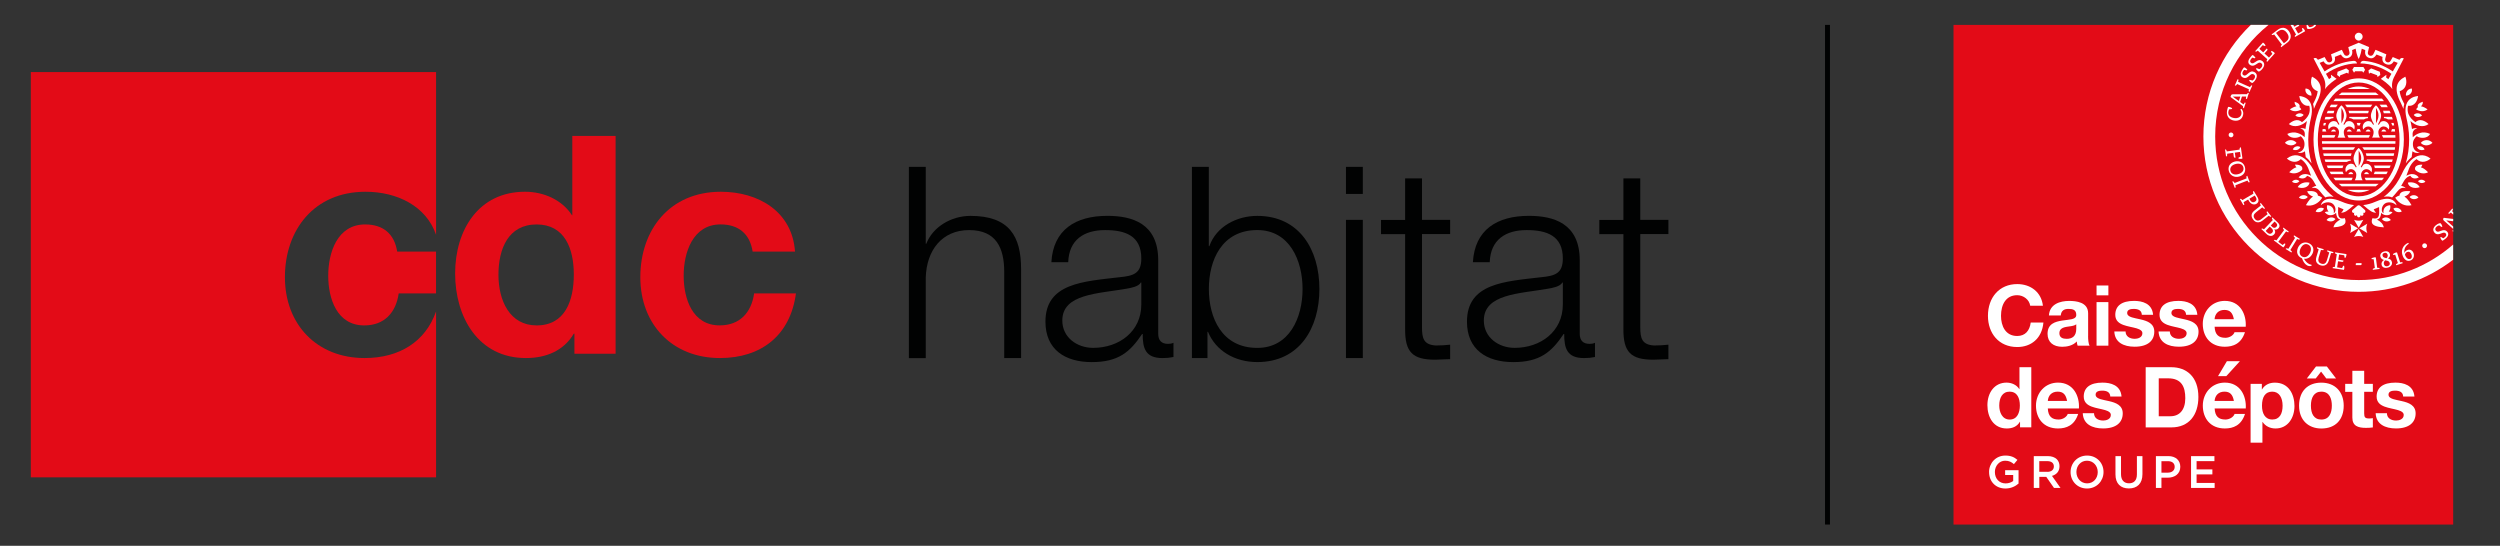 <?xml version="1.0" encoding="UTF-8"?>
<svg xmlns="http://www.w3.org/2000/svg" xmlns:xlink="http://www.w3.org/1999/xlink" version="1.1" id="Calque_1" x="0px" y="0px" viewBox="0 0 860.606 187.879" style="enable-background:new 0 0 860.606 187.879;" xml:space="preserve">
<rect x="0" y="0" width="860.606" height="187.879" fill="#333333" stroke="none"/>
<g>
	<path style="fill:#010202;" d="M312.879,57.437h5.808V83.9h0.186c2.217-5.721,8.482-9.585,15.207-9.585   c13.361,0,17.423,7.009,17.423,18.339v30.611h-5.808V93.583c0-8.111-2.675-14.377-12.074-14.377s-14.662,7.009-14.934,16.321   v27.751h-5.808V57.462l0,0V57.437L312.879,57.437z"></path>
	<path style="fill:#010202;" d="M361.928,90.252c0.644-11.157,8.297-15.949,19.268-15.949c8.383,0,17.51,2.489,17.51,15.306v25.262   c0,2.303,1.102,3.504,3.405,3.504c0.644,0,1.201-0.087,1.845-0.371v4.891c-1.387,0.272-2.217,0.371-3.777,0.371   c-5.907,0-6.823-3.405-6.823-8.297h-0.186c-4.148,6.179-8.111,9.684-17.336,9.684s-15.95-4.334-15.95-13.919   c0-13.275,13.002-13.832,25.534-15.306c4.792-0.458,7.467-1.288,7.467-6.452c0-7.839-5.535-9.77-12.445-9.77   c-7.281,0-12.445,3.319-12.717,11.058h-5.808l0,0L361.928,90.252z M392.899,97.261h-0.186c-0.743,1.387-3.319,1.845-4.891,2.118   c-9.869,1.746-22.129,1.746-22.129,10.971c0,5.808,5.065,9.399,10.6,9.399c8.941,0,16.593-5.622,16.593-14.934v-7.566h0.012V97.261   z"></path>
	<path style="fill:#010202;" d="M410.322,57.437h5.808v27.292h0.186c2.402-6.823,9.498-10.414,16.494-10.414   c14.476,0,21.386,11.615,21.386,25.163s-6.91,25.163-21.386,25.163c-7.739,0-14.29-3.876-16.965-10.414h-0.186v9.04h-5.35V57.449   h0.012V57.437z M432.822,79.194c-12.259,0-16.68,10.414-16.68,20.284s4.421,20.284,16.68,20.284   c11.058,0,15.578-10.414,15.578-20.284S443.88,79.194,432.822,79.194z"></path>
	<path style="fill:#010202;" d="M463.334,57.437h5.808v9.312h-5.808V57.437z M463.334,75.69h5.808v47.564h-5.808   C463.334,123.253,463.334,75.69,463.334,75.69z"></path>
	<path style="fill:#010202;" d="M489.512,75.69h9.684v4.891h-9.684v32.085c0,3.777,0.557,5.993,4.706,6.266   c1.659,0,3.319-0.087,4.978-0.272v4.978c-1.746,0-3.405,0.186-5.164,0.186c-7.739,0-10.414-2.576-10.328-10.687V80.593h-8.297   v-4.891h8.297v-14.29h5.808v14.29l0,0L489.512,75.69z"></path>
	<path style="fill:#010202;" d="M507.034,90.252c0.644-11.157,8.297-15.949,19.268-15.949c8.383,0,17.51,2.489,17.51,15.306v25.262   c0,2.303,1.102,3.504,3.405,3.504c0.644,0,1.201-0.087,1.845-0.371v4.891c-1.387,0.272-2.217,0.371-3.777,0.371   c-5.894,0-6.823-3.405-6.823-8.297h-0.186c-4.148,6.179-8.111,9.684-17.336,9.684c-9.225,0-15.949-4.334-15.949-13.919   c0-13.275,13.002-13.832,25.534-15.306c4.792-0.458,7.467-1.288,7.467-6.452c0-7.839-5.535-9.77-12.445-9.77   c-7.281,0-12.445,3.319-12.718,11.058h-5.808l0,0L507.034,90.252z M538.005,97.261h-0.186c-0.731,1.387-3.319,1.845-4.891,2.118   c-9.869,1.746-22.129,1.746-22.129,10.971c0,5.808,5.065,9.399,10.6,9.399c8.941,0,16.593-5.622,16.593-14.934v-7.566h0.012V97.261   z"></path>
	<path style="fill:#010202;" d="M564.653,75.69h9.684v4.891h-9.684v32.085c0,3.777,0.557,5.993,4.706,6.266   c1.659,0,3.319-0.087,4.978-0.272v4.978c-1.746,0-3.405,0.186-5.164,0.186c-7.74,0-10.414-2.576-10.328-10.687V80.593h-8.297   v-4.891h8.297v-14.29h5.808v14.29l0,0V75.69z"></path>
	<path style="fill:#E30B17;" d="M125.695,77.262c-9.572,0-12.705,9.659-12.705,17.646s3.046,17.114,12.396,17.114   c6.935,0,10.922-4.408,11.863-11.021h12.854V86.612h-13.374c-0.954-6.093-4.829-9.349-11.021-9.349H125.695L125.695,77.262z"></path>
	<path style="fill:#E30B17;" d="M125.485,123.253c-16.383,0-27.404-11.553-27.404-27.837s10.08-29.41,27.726-29.41   c10.872,0,20.903,4.904,24.308,14.823V24.807H10.606v139.509h139.509v-57.111c-3.641,10.377-12.569,16.049-24.618,16.049l0,0   L125.485,123.253z"></path>
	<path style="fill:#E30B17;" d="M197.74,114.858h-0.211c-3.455,5.882-9.56,8.396-16.482,8.396c-16.383,0-24.37-14.067-24.37-29.088   s8.086-28.159,24.048-28.159c6.402,0,12.717,2.737,16.185,8.099h0.099V46.787h14.909v74.992H197.74v-6.935l0,0V114.858z    M184.726,77.262c-9.77,0-13.139,8.408-13.139,17.324s3.888,17.435,13.139,17.435c9.869,0,12.804-8.606,12.804-17.535   S194.384,77.262,184.726,77.262z"></path>
	<path style="fill:#E30B17;" d="M259.086,86.599c-0.941-6.093-4.829-9.349-11.033-9.349c-9.547,0-12.705,9.659-12.705,17.646   s3.034,17.114,12.396,17.114c6.922,0,10.922-4.408,11.863-11.021h14.389c-1.895,14.389-11.875,22.265-26.153,22.265   c-16.383,0-27.416-11.553-27.416-27.837s10.08-29.41,27.726-29.41c12.817,0,24.568,6.724,25.522,20.593h-14.6L259.086,86.599   L259.086,86.599z"></path>
</g>
<path style="fill:#010202;" d="M629.949,8.573h-1.696v172.002h1.696V8.573z"></path>
<g>
	<rect x="672.486" y="8.573" style="fill:#E30B17;" width="172.002" height="172.002"></rect>
	<g>
		<g>
			<path style="fill:#FFFFFF;" d="M694.404,101.62c-3.851,0-5.572,3.17-5.572,7.108c0,3.455,1.511,6.935,5.572,6.935     c2.774,0,4.309-1.845,4.656-4.644h4.371c-0.495,5.548-4.297,8.445-9.015,8.445c-6.328,0-10.08-4.706-10.08-10.736     c0-6.353,3.938-10.934,10.08-10.934c4.706,0,8.334,2.861,8.842,7.455h-4.371C698.577,103.168,696.596,101.62,694.404,101.62     L694.404,101.62L694.404,101.62z"></path>
			<path style="fill:#FFFFFF;" d="M718.823,115.65v-7.801c0-3.888-4.21-4.26-6.514-4.26c-3.158,0-6.749,1.09-6.984,5.015h4.074     c0.161-1.721,1.189-2.266,2.699-2.266c1.424,0,2.638,0.297,2.638,2.031c0.049,0.991-0.706,1.511-3.046,1.746     c-0.594,0.062-1.201,0.136-1.808,0.235c-2.39,0.384-5.028,1.09-5.028,4.557c0,2.91,2.006,4.47,5.052,4.47     c1.573,0,3.665-0.371,5.003-1.833c0.012,0.347,0.149,1.09,0.285,1.449h4.136c-0.433-0.706-0.52-2.241-0.52-3.331h0.012     L718.823,115.65z M714.737,113.186c0,2.588-1.436,3.455-3.306,3.455c-1.275,0-2.501-0.371-2.501-1.919     c0-1.053,0.508-1.87,2.415-2.204c0.322-0.062,0.656-0.111,0.978-0.149c0.78-0.074,1.994-0.31,2.415-0.731v1.536l0,0V113.186z"></path>
			<path style="fill:#FFFFFF;" d="M721.721,101.67v-3.393h4.074v3.393H721.721z M725.795,103.998v14.996h-4.074v-14.996H725.795z"></path>
			<path style="fill:#FFFFFF;" d="M734.822,116.641c1.077,0,2.675-0.446,2.675-1.919c0-0.347-0.124-0.644-0.384-0.892     c-1.449-1.399-6.13-1.127-8.049-3.108c-0.545-0.557-0.892-1.3-0.892-2.328c0-3.108,2.204-4.817,6.464-4.817     c2.786,0,6.229,0.842,6.551,4.792h-3.876c-0.062-1.573-1.313-2.031-2.786-2.031c-1.028,0-2.266,0.211-2.266,1.387     c0,0.991,1.028,1.461,2.935,1.857c0.557,0.111,1.115,0.248,1.697,0.371c2.34,0.532,4.706,1.412,4.706,4.21     c0,3.071-2.179,5.189-6.774,5.189c-3.715,0-6.836-1.449-6.984-5.25h3.876c0,1.672,1.399,2.526,3.133,2.526h-0.025     L734.822,116.641z"></path>
			<path style="fill:#FFFFFF;" d="M723.962,144.775c1.077,0,2.675-0.446,2.675-1.919c0-0.347-0.124-0.644-0.384-0.892     c-1.449-1.399-6.13-1.127-8.049-3.108c-0.545-0.557-0.892-1.3-0.892-2.328c0-3.108,2.204-4.817,6.464-4.817     c2.786,0,6.229,0.842,6.551,4.792h-3.876c-0.062-1.573-1.313-2.031-2.786-2.031c-1.028,0-2.266,0.211-2.266,1.387     c0,0.991,1.028,1.461,2.935,1.857c0.557,0.111,1.115,0.248,1.696,0.371c2.34,0.532,4.706,1.412,4.706,4.21     c0,3.071-2.179,5.189-6.774,5.189c-3.715,0-6.836-1.449-6.984-5.25h3.876c0,1.672,1.399,2.526,3.133,2.526h-0.025     L723.962,144.775z"></path>
			<path style="fill:#FFFFFF;" d="M824.786,144.775c1.077,0,2.675-0.446,2.675-1.919c0-0.347-0.124-0.644-0.384-0.892     c-1.449-1.399-6.13-1.127-8.049-3.108c-0.545-0.557-0.892-1.3-0.892-2.328c0-3.108,2.204-4.817,6.464-4.817     c2.786,0,6.229,0.842,6.551,4.792h-3.876c-0.062-1.573-1.313-2.031-2.786-2.031c-1.028,0-2.266,0.211-2.266,1.387     c0,0.991,1.028,1.461,2.935,1.857c0.557,0.111,1.115,0.248,1.697,0.371c2.34,0.532,4.706,1.412,4.706,4.21     c0,3.071-2.179,5.189-6.774,5.189c-3.715,0-6.836-1.449-6.984-5.25h3.876c0,1.672,1.399,2.526,3.133,2.526h-0.025     L824.786,144.775z"></path>
			<path style="fill:#FFFFFF;" d="M750.054,116.641c1.077,0,2.675-0.446,2.675-1.919c0-0.347-0.124-0.644-0.384-0.892     c-1.449-1.399-6.13-1.127-8.049-3.108c-0.545-0.557-0.892-1.3-0.892-2.328c0-3.108,2.204-4.817,6.464-4.817     c2.786,0,6.229,0.842,6.551,4.792h-3.876c-0.062-1.573-1.313-2.031-2.786-2.031c-1.028,0-2.266,0.211-2.266,1.387     c0,0.991,1.028,1.461,2.935,1.857c0.557,0.111,1.115,0.248,1.697,0.371c2.34,0.532,4.706,1.412,4.706,4.21     c0,3.071-2.179,5.189-6.774,5.189c-3.715,0-6.836-1.449-6.984-5.25h3.876c0,1.672,1.399,2.526,3.133,2.526h-0.025     L750.054,116.641z"></path>
			<path style="fill:#FFFFFF;" d="M766.003,116.294c1.635,0,2.947-1.015,3.22-1.944h3.591c-1.276,3.975-4.049,5.015-6.947,5.015     c-4.929,0-7.578-3.455-7.578-7.863c0-4.408,3.145-7.925,7.578-7.925c5.362,0,7.479,4.693,7.207,8.903h-10.711     c0.124,2.749,1.424,3.802,3.653,3.802h-0.012V116.294z M765.743,106.685c-2.142,0-3.269,1.424-3.393,3.195h6.637     C768.591,107.762,767.712,106.685,765.743,106.685z"></path>
			<path style="fill:#FFFFFF;" d="M708.582,144.429c1.635,0,2.947-1.015,3.22-1.944h3.591c-1.276,3.975-4.049,5.015-6.947,5.015     c-4.928,0-7.578-3.455-7.578-7.863s3.145-7.925,7.578-7.925c5.362,0,7.479,4.693,7.207,8.903h-10.711     c0.124,2.749,1.424,3.802,3.653,3.802h-0.012V144.429z M708.335,134.819c-2.142,0-3.269,1.424-3.393,3.195h6.637     C711.183,135.897,710.304,134.819,708.335,134.819z"></path>
			<path style="fill:#FFFFFF;" d="M695.32,145.209c-0.966,1.635-2.563,2.291-4.508,2.291c-4.545,0-6.662-3.864-6.662-8.012     c0-4.371,2.489-7.777,6.575-7.777c1.734,0,3.467,0.743,4.396,2.229h0.062v-7.541h4.074v20.717h-3.876v-1.919h-0.062l0,0     L695.32,145.209z M691.816,134.819c-2.514,0-3.591,2.105-3.591,4.792c0,2.266,1.003,4.817,3.591,4.817s3.504-2.378,3.504-4.842     s-0.867-4.755-3.504-4.755l0,0V134.819z"></path>
			<path style="fill:#FFFFFF;" d="M747.478,126.411c5.189,0,9.3,3.257,9.3,10.241c0,6.192-3.232,10.476-9.3,10.476h-8.842v-20.717     L747.478,126.411L747.478,126.411z M747.156,143.289c3.071,0,5.114-2.118,5.114-6.204c0-3.802-1.201-6.848-5.919-6.848h-3.22     v13.052H747.156z"></path>
			<g>
				<path style="fill:#FFFFFF;" d="M766.016,144.429c1.635,0,2.947-1.015,3.22-1.944h3.591c-1.276,3.975-4.049,5.015-6.947,5.015      c-4.928,0-7.578-3.455-7.578-7.863s3.145-7.925,7.578-7.925c5.362,0,7.479,4.693,7.207,8.903h-10.711      c0.124,2.749,1.424,3.802,3.653,3.802h-0.012V144.429z M765.755,134.819c-2.142,0-3.269,1.424-3.393,3.195H769      C768.604,135.897,767.724,134.819,765.755,134.819z"></path>
				<path style="fill:#FFFFFF;" d="M766.585,124.343l-3.046,5.139h2.848l4.681-5.139H766.585z"></path>
			</g>
			<path style="fill:#FFFFFF;" d="M778.622,132.12v1.919h0.062c1.015-1.659,2.638-2.316,4.421-2.316     c4.829,0,6.749,4.086,6.749,8.061c0,3.975-2.204,7.715-6.514,7.715c-1.919,0-3.492-0.817-4.458-2.229h-0.062v7.108h-4.074     v-20.246h3.876l0,0L778.622,132.12z M785.767,139.661c0-2.749-1.176-4.842-3.566-4.842c-2.39,0-3.529,1.82-3.529,4.842     c0,2.613,1.028,4.755,3.566,4.755S785.767,142.348,785.767,139.661z"></path>
			<path style="fill:#FFFFFF;" d="M799.103,131.723c4.743,0,7.702,3.182,7.702,7.925s-2.761,7.863-7.702,7.863     c-4.359,0-7.665-2.786-7.665-7.863S794.522,131.723,799.103,131.723z M800.998,126.151l3.158,4.124H800.8l-1.783-2.353     l-1.833,2.353h-3.071l3.158-4.124h3.74H800.998z M799.103,144.429c2.749,0,3.616-2.303,3.616-4.792     c0-2.278-0.743-4.817-3.616-4.817c-2.539,0-3.591,2.093-3.591,4.817S796.503,144.429,799.103,144.429z"></path>
			<path style="fill:#FFFFFF;" d="M816.836,132.12v2.761h-2.984v7.43c0,1.387,0.359,1.746,1.721,1.746     c0.433,0,0.892-0.037,1.263-0.111v3.195c-0.718,0.124-1.721,0.149-2.378,0.149c-2.712,0-4.681-0.632-4.681-3.542v-8.854h-2.464     v-2.761h2.464v-4.495h4.074v4.495h2.984V132.12z"></path>
		</g>
		<g>
			<path style="fill:#FFFFFF;" d="M684.72,162.52v-0.025c0-3.071,2.328-5.671,5.597-5.671c1.895,0,3.046,0.532,4.173,1.486     l-1.214,1.461c-0.842-0.718-1.659-1.176-3.034-1.176c-1.994,0-3.517,1.771-3.517,3.864v0.037c0,2.254,1.474,3.913,3.69,3.913     c1.028,0,1.957-0.334,2.613-0.83v-2.056h-2.774v-1.672h4.619v4.607c-1.065,0.929-2.6,1.709-4.52,1.709     c-3.393,0-5.622-2.439-5.622-5.634l0,0L684.72,162.52z"></path>
			<path style="fill:#FFFFFF;" d="M700.1,157.01h4.829c1.362,0,2.427,0.409,3.133,1.09c0.57,0.594,0.904,1.412,0.904,2.365v0.037     c0,1.796-1.065,2.885-2.588,3.319l2.935,4.148h-2.241l-2.662-3.814h-2.39v3.814h-1.907V157.01H700.1z M704.793,162.434     c1.362,0,2.229-0.718,2.229-1.833v-0.037c0-1.176-0.842-1.82-2.241-1.82h-2.774v3.678h2.786V162.434z"></path>
			<path style="fill:#FFFFFF;" d="M712.78,162.52v-0.025c0-3.083,2.353-5.671,5.684-5.671s5.659,2.551,5.659,5.634v0.037     c0,3.083-2.353,5.671-5.684,5.671s-5.659-2.551-5.659-5.634l0,0V162.52z M722.13,162.52v-0.025c0-2.13-1.536-3.901-3.69-3.901     s-3.653,1.734-3.653,3.864v0.037c0,2.13,1.535,3.901,3.69,3.901s3.653-1.734,3.653-3.864l0,0V162.52z"></path>
			<path style="fill:#FFFFFF;" d="M728.234,163.313v-6.303h1.907v6.229c0,2.031,1.04,3.133,2.749,3.133s2.724-1.028,2.724-3.059     v-6.303h1.907v6.216c0,3.269-1.833,4.916-4.668,4.916c-2.836,0-4.619-1.647-4.619-4.817l0,0L728.234,163.313z"></path>
			<path style="fill:#FFFFFF;" d="M742.153,157.01h4.272c2.526,0,4.124,1.461,4.124,3.665v0.025c0,2.464-1.957,3.74-4.334,3.74     h-2.155v3.517h-1.907v-10.959l0,0L742.153,157.01z M746.277,162.706c1.436,0,2.34-0.817,2.34-1.957v-0.037     c0-1.288-0.916-1.957-2.34-1.957h-2.217v3.95H746.277z"></path>
			<path style="fill:#FFFFFF;" d="M754.264,157.01h8.037v1.721h-6.142v2.848h5.436v1.721h-5.436v2.947h6.216v1.721h-8.123V157.01     H754.264z"></path>
		</g>
	</g>
	<g>
		<path style="fill:#FFFFFF;" d="M798.719,65.957c0.557,0.718,1.139,1.387,1.758,2.006c0.681-0.297,1.61-0.421,2.86-0.211    c-1.585-1.176-3.021-2.675-4.285-4.495c-0.681-0.991-1.288-2.043-1.82-3.158c-0.991-2.179-2.118-3.839-3.294-4.953    c-1.845-1.746-4.185-2.501-6.699-0.57c0.941,0.904,3.133,1.919,4.78,0.198c1.139,0.669,2.229,1.981,2.873,3.938    c0.21,0.607,0.433,1.214,0.681,1.808c-1.56-0.941-3.269-0.793-4.297,0.557c0.706,0.409,2.179,0.718,2.922-0.557    c0.186,0.037,0.57,0.211,0.656,0.26c1.35,0.718,1.734,1.994,2.501,3.207c-0.57,0.087-1.115,0.334-1.585,0.793    C796.961,64.433,797.853,64.83,798.719,65.957L798.719,65.957L798.719,65.957z"></path>
		<path style="fill:#FFFFFF;" d="M794.943,36.398c0.384,1.3,0.074,2.39-0.124,2.898c-0.409,1.028-1.424,2.105-2.39,2.761    c-1.535-1.486-3.48-0.322-4.52,0.656c1.82,1.337,4.384,0.693,6.241-1.053c-0.21,0.904-0.396,1.833-0.532,2.761    c-0.532-0.297-1.152-0.409-1.845-0.223c1.04,0.235,1.709,0.966,1.635,2.105c0,0.136-0.062,0.78-0.062,0.941    c-0.52-0.532-1.362-1.139-2.415-1.449c-1.015-0.359-2.378-0.285-3.554,0.31c0.793,1.536,3.207,1.709,4.619,0.78    c0.607,0.508,1.313,1.387,1.313,2.7c0,1.536-0.681,2.613-2.39,2.96c1.052,0.26,1.907,0.062,2.539-0.471    c0.062,0.681,0.161,1.35,0.272,2.006c0.693,0.545,1.375,1.263,2.031,2.167c-0.768-2.6-1.164-5.387-1.164-8.247    c0-3.158,0.532-5.634,0.954-7.492c0.322-1.424,0.384-2.662,0.223-3.69c-0.409-2.477-2.08-3.529-4.247-3.777    C791.661,34.479,792.602,36.708,794.943,36.398z"></path>
		<path style="fill:#FFFFFF;" d="M796.255,35.791c0.161,0.495,0.26,1.065,0.285,1.684c0.272-0.693,0.57-1.362,0.892-2.018    c2.6-4.928,1.511-7.541-1.535-9.064c-0.57,1.375-0.731,4.086,1.944,5.003c-0.099,0.966-0.446,2.217-1.263,3.752    C796.466,35.358,796.354,35.581,796.255,35.791L796.255,35.791L796.255,35.791z"></path>
		<path style="fill:#FFFFFF;" d="M795.698,32.918c0.136-1.04-0.532-2.402-2.031-2.452C793.32,31.791,794.447,32.943,795.698,32.918z    "></path>
		<path style="fill:#FFFFFF;" d="M811.734,78.612l-2.737-1.597c0,0,0.322,0.706,0.322,1.597c0,0.892-0.322,1.597-0.322,1.597    L811.734,78.612z"></path>
		<path style="fill:#FFFFFF;" d="M811.957,78.835l-1.597,2.737c0,0,0.706-0.322,1.597-0.322s1.597,0.322,1.597,0.322    S811.957,78.835,811.957,78.835z"></path>
		<path style="fill:#FFFFFF;" d="M812.18,78.612l2.737,1.597c0,0-0.322-0.706-0.322-1.597c0-0.892,0.322-1.597,0.322-1.597    L812.18,78.612z"></path>
		<path style="fill:#FFFFFF;" d="M810.36,75.653l1.597,2.737l1.597-2.737c0,0-0.706,0.322-1.597,0.322S810.36,75.653,810.36,75.653z    "></path>
		<path style="fill:#FFFFFF;" d="M799.401,68.049c-0.495-0.359-0.991-0.619-1.474-0.718c-0.099-1.238-1.461-1.783-3.703-1.498    c0.248,0.854,1.015,1.498,2.018,1.833c-0.768,0.471-1.573,1.412-2.452,2.972c2.118,0.557,4.396-0.57,5.622-2.588    C799.413,68.049,799.401,68.049,799.401,68.049z"></path>
		<path style="fill:#FFFFFF;" d="M795.042,62.861c-1.659-0.359-3.356,0.248-4.086,1.56C792.8,65.152,794.868,64.396,795.042,62.861z    "></path>
		<path style="fill:#FFFFFF;" d="M792.478,58.49c0.396-1.152-0.545-1.833-2.427-1.833c0.049,0.347,0.223,0.669,0.483,0.941    c-0.669,0.136-1.474,0.656-2.489,1.684c1.375,0.768,3.182,0.396,4.421-0.793H792.478z"></path>
		<path style="fill:#FFFFFF;" d="M792.193,37.661c-0.173-0.334-0.371-0.607-0.619-0.793c0.31-0.731-0.297-1.412-1.647-1.845    c-0.111,0.557,0.136,1.127,0.607,1.585c-0.57,0.062-1.3,0.371-2.266,1.028c1.028,0.879,2.65,0.842,3.938,0.025l0,0H792.193z"></path>
		<path style="fill:#FFFFFF;" d="M803.97,75.405c-0.929-0.916-2.452-0.644-3.071,0.334C801.691,76.371,803.165,76.519,803.97,75.405    z"></path>
		<path style="fill:#FFFFFF;" d="M793.023,39.568c-0.83-0.879-2.266-0.669-2.86,0.211C790.881,40.385,792.243,40.583,793.023,39.568    z"></path>
		<path style="fill:#FFFFFF;" d="M789.271,51.456c0.817,0.409,2.13,0.297,2.625-0.817C790.906,49.995,789.618,50.502,789.271,51.456    z"></path>
		<path style="fill:#FFFFFF;" d="M791.389,68c0.755,0.656,2.204,0.879,3.059-0.186C793.568,66.861,792.045,67.059,791.389,68z"></path>
		<path style="fill:#FFFFFF;" d="M800.007,71.777c-1.139-0.656-2.526-0.012-2.86,1.077    C798.076,73.263,799.524,73.052,800.007,71.777z"></path>
		<path style="fill:#FFFFFF;" d="M791.55,62.378c-0.731-0.78-2.006-0.594-2.539,0.186C789.643,63.108,790.856,63.269,791.55,62.378z    "></path>
		<path style="fill:#FFFFFF;" d="M790.584,49.19c-1.065-1.337-3.083-1.201-4.025-0.025C787.5,50.106,789.383,50.527,790.584,49.19z"></path>
		<path style="fill:#FFFFFF;" d="M814.198,73.015c0.161-0.285,0.062-0.582-0.173-0.793c-0.186-0.161-0.594-0.557-1.486-1.3    c-0.149-0.124-0.359-0.26-0.57-0.26s-0.421,0.136-0.57,0.26c-0.892,0.743-1.3,1.139-1.486,1.3    c-0.248,0.198-0.334,0.508-0.173,0.793c0.161,0.285,0.483,0.371,0.743,0.198c-0.297,0.458-0.087,0.854,0.149,1.003    c0.272,0.161,0.594,0.062,0.755-0.223c-0.074,0.52,0.272,0.83,0.594,0.83c0.322,0,0.669-0.31,0.594-0.83    c0.161,0.285,0.495,0.384,0.755,0.223c0.235-0.149,0.446-0.545,0.149-1.003c0.26,0.173,0.582,0.087,0.743-0.198H814.198    L814.198,73.015z"></path>
		<path style="fill:#FFFFFF;" d="M806.248,69.473c-1.56-0.693-4.26-1.61-5.981-0.594c-0.644,0.384-1.201,1.04-1.35,1.796    c1.164-1.288,4.086-1.709,4.916,0.656c0.235,0.656,0.248,1.684-0.458,2.068c0.272-1.684-0.83-2.724-2.291-2.761    c-0.186,0.78,0,1.635,0.495,2.192c-0.471-0.05-0.929,0.05-1.288,0.198c0,0,0.594,0.953,1.746,1.053    c0.842,0.062,1.61-0.248,2.142-0.83c0.124,1.065,0.322,2.006,1.474,2.34c-1.152,0.545-2.118,1.474-2.378,2.662    c4.792-0.248,4.346-2.056,3.901-3.158c-2.823,0.731-2.279-1.994-2.266-3.839c0.248,0.124,1.053,0.495,1.845,0.793    c-0.186,0.471-0.458,0.854-0.842,1.189c1.424-0.111,2.006-0.532,4.458-2.65c-1.436-0.161-2.823-0.545-4.148-1.127h0.025V69.473z"></path>
		<path style="fill:#FFFFFF;" d="M829.999,55.146c-1.189,1.114-2.316,2.774-3.294,4.953c-0.532,1.114-1.139,2.167-1.82,3.158    c-1.251,1.82-2.7,3.331-4.285,4.495c1.238-0.223,2.179-0.099,2.86,0.211c0.607-0.619,1.201-1.288,1.758-2.006    c0.854-1.127,1.746-1.536,2.947-1.176c-0.471-0.458-1.015-0.718-1.585-0.793c0.78-1.214,1.152-2.489,2.501-3.207    c0.087-0.05,0.471-0.223,0.656-0.26c0.731,1.275,2.217,0.966,2.922,0.557c-1.04-1.337-2.737-1.498-4.297-0.557    c0.248-0.582,0.483-1.189,0.681-1.808c0.644-1.957,1.746-3.269,2.873-3.938c1.659,1.721,3.839,0.706,4.78-0.198    C834.185,52.645,831.844,53.4,829.999,55.146L829.999,55.146L829.999,55.146z"></path>
		<path style="fill:#FFFFFF;" d="M828.154,36.819c-0.173,1.028-0.099,2.266,0.223,3.69c0.421,1.857,0.954,4.334,0.954,7.492    c0,2.861-0.396,5.647-1.164,8.247c0.644-0.904,1.325-1.622,2.031-2.167c0.112-0.656,0.198-1.337,0.272-2.006    c0.644,0.52,1.486,0.731,2.539,0.471c-1.709-0.347-2.39-1.424-2.39-2.96c0-1.313,0.706-2.192,1.313-2.7    c1.424,0.929,3.826,0.755,4.619-0.78c-1.176-0.594-2.551-0.669-3.554-0.31c-1.052,0.31-1.895,0.929-2.415,1.449    c0-0.161-0.049-0.805-0.062-0.941c-0.074-1.127,0.594-1.857,1.635-2.105c-0.693-0.186-1.313-0.074-1.845,0.223    c-0.136-0.941-0.31-1.857-0.532-2.761c1.857,1.746,4.421,2.39,6.241,1.053c-1.04-0.991-2.984-2.142-4.52-0.656    c-0.966-0.656-1.981-1.734-2.39-2.761c-0.198-0.495-0.508-1.597-0.124-2.898c2.328,0.31,3.269-1.919,3.418-3.356    C830.234,33.29,828.563,34.342,828.154,36.819z"></path>
		<path style="fill:#FFFFFF;" d="M826.482,35.457c0.322,0.656,0.619,1.325,0.892,2.018c0.025-0.619,0.124-1.176,0.285-1.684    c-0.112-0.211-0.211-0.433-0.322-0.644c-0.817-1.536-1.164-2.786-1.263-3.752c2.675-0.916,2.526-3.628,1.944-5.003    C824.959,27.916,823.882,30.528,826.482,35.457L826.482,35.457L826.482,35.457z"></path>
		<path style="fill:#FFFFFF;" d="M828.228,32.918c1.251,0.025,2.378-1.127,2.031-2.452    C828.761,30.528,828.092,31.878,828.228,32.918z"></path>
		<path style="fill:#FFFFFF;" d="M829.702,65.833c-2.241-0.285-3.603,0.272-3.703,1.498c-0.495,0.099-0.978,0.347-1.474,0.718    c1.226,2.018,3.504,3.145,5.622,2.588c-0.879-1.56-1.684-2.501-2.452-2.972c1.003-0.334,1.771-0.978,2.018-1.833    C829.714,65.833,829.702,65.833,829.702,65.833z"></path>
		<path style="fill:#FFFFFF;" d="M828.885,62.861c0.173,1.536,2.241,2.291,4.086,1.56C832.253,63.108,830.557,62.502,828.885,62.861    z"></path>
		<path style="fill:#FFFFFF;" d="M833.38,57.61c0.26-0.272,0.433-0.594,0.483-0.941c-1.882,0-2.823,0.681-2.427,1.833    c1.251,1.189,3.059,1.56,4.421,0.793c-1.015-1.028-1.82-1.548-2.489-1.684H833.38z"></path>
		<path style="fill:#FFFFFF;" d="M833.999,35.023c-1.35,0.433-1.957,1.114-1.647,1.845c-0.248,0.186-0.446,0.458-0.619,0.793    c1.288,0.817,2.898,0.854,3.938-0.025c-0.966-0.656-1.696-0.978-2.266-1.028c0.471-0.458,0.718-1.028,0.607-1.585l0,0H833.999z"></path>
		<path style="fill:#FFFFFF;" d="M823.028,75.739c-0.619-0.978-2.142-1.263-3.071-0.334    C820.762,76.532,822.235,76.371,823.028,75.739z"></path>
		<path style="fill:#FFFFFF;" d="M830.903,39.568c0.78,1.015,2.142,0.83,2.86,0.211C833.157,38.887,831.733,38.676,830.903,39.568z"></path>
		<path style="fill:#FFFFFF;" d="M834.643,51.456c-0.347-0.966-1.635-1.474-2.625-0.817    C832.501,51.753,833.826,51.877,834.643,51.456z"></path>
		<path style="fill:#FFFFFF;" d="M832.525,68c-0.656-0.941-2.179-1.152-3.059-0.186C830.321,68.891,831.77,68.668,832.525,68z"></path>
		<path style="fill:#FFFFFF;" d="M823.907,71.777c0.471,1.275,1.919,1.486,2.861,1.077C826.445,71.764,825.046,71.12,823.907,71.777    z"></path>
		<path style="fill:#FFFFFF;" d="M834.915,62.564c-0.532-0.793-1.808-0.978-2.539-0.186    C833.07,63.282,834.284,63.108,834.915,62.564z"></path>
		<path style="fill:#FFFFFF;" d="M833.33,49.19c1.201,1.337,3.083,0.916,4.025-0.025C836.414,47.989,834.395,47.852,833.33,49.19z"></path>
		<path style="fill:#FFFFFF;" d="M824.996,70.675c-0.149-0.755-0.693-1.412-1.35-1.796c-1.721-1.015-4.433-0.099-5.981,0.594    c-1.325,0.582-2.712,0.966-4.148,1.127c2.452,2.118,3.046,2.539,4.458,2.65c-0.384-0.334-0.656-0.731-0.842-1.189    c0.793-0.297,1.597-0.669,1.845-0.793c0.012,1.845,0.557,4.569-2.266,3.839c-0.446,1.114-0.904,2.922,3.901,3.158    c-0.26-1.201-1.214-2.118-2.378-2.662c1.152-0.334,1.35-1.288,1.474-2.34c0.532,0.594,1.3,0.904,2.142,0.83    c1.152-0.087,1.746-1.053,1.746-1.053c-0.359-0.149-0.805-0.248-1.288-0.198c0.483-0.57,0.681-1.424,0.495-2.192    c-1.461,0.037-2.563,1.077-2.291,2.761c-0.706-0.384-0.693-1.412-0.458-2.068c0.83-2.365,3.764-1.932,4.916-0.656h0.025V70.675z"></path>
		<path style="fill:#FFFFFF;" d="M827.51,48.013c0-11.603-6.959-21.027-15.553-21.027c-8.594,0-15.553,9.424-15.553,21.027    s6.959,21.002,15.553,21.002C820.551,69.015,827.51,59.616,827.51,48.013z M811.957,67.579c-7.752,0-14.067-8.78-14.067-19.578    s6.315-19.603,14.067-19.603c7.752,0,14.067,8.792,14.067,19.603S819.709,67.579,811.957,67.579z"></path>
		<path style="fill:#FFFFFF;" d="M811.957,29.761c-1.313,0-2.6,0.297-3.826,0.867h7.64c-1.226-0.57-2.514-0.867-3.826-0.867H811.957    L811.957,29.761z"></path>
		<path style="fill:#FFFFFF;" d="M817.814,31.853h-11.702c-0.347,0.26-0.693,0.557-1.015,0.867h13.745    c-0.334-0.31-0.669-0.594-1.015-0.867l0,0H817.814z"></path>
		<path style="fill:#FFFFFF;" d="M819.981,33.946h-16.049c-0.235,0.272-0.458,0.57-0.681,0.867h17.411    C820.439,34.516,820.217,34.219,819.981,33.946z"></path>
		<path style="fill:#FFFFFF;" d="M799.314,48.608c0,0.285,0.012,0.582,0.037,0.867h25.237c0.012-0.285,0.025-0.57,0.037-0.867    H799.314L799.314,48.608z"></path>
		<path style="fill:#FFFFFF;" d="M806.1,64.136h11.727c0.347-0.26,0.693-0.557,1.015-0.867h-13.758    C805.419,63.579,805.753,63.864,806.1,64.136z"></path>
		<path style="fill:#FFFFFF;" d="M811.957,66.229c1.313,0,2.6-0.297,3.826-0.867h-7.653    C809.357,65.932,810.645,66.229,811.957,66.229L811.957,66.229L811.957,66.229z"></path>
		<path style="fill:#FFFFFF;" d="M804.762,36.039h-2.328c-0.173,0.285-0.334,0.57-0.495,0.867h2.204    C804.329,36.596,804.54,36.311,804.762,36.039z"></path>
		<path style="fill:#FFFFFF;" d="M819.783,36.906h2.204c-0.161-0.297-0.322-0.582-0.495-0.867h-2.328    C819.399,36.311,819.61,36.596,819.783,36.906z"></path>
		<path style="fill:#FFFFFF;" d="M803.561,38.132h-2.229c-0.124,0.285-0.248,0.57-0.371,0.867h2.365    C803.388,38.714,803.462,38.429,803.561,38.132z"></path>
		<path style="fill:#FFFFFF;" d="M820.6,38.998h2.365c-0.112-0.297-0.235-0.582-0.372-0.867h-2.229    C820.464,38.429,820.551,38.714,820.6,38.998z"></path>
		<path style="fill:#FFFFFF;" d="M803.314,40.658c-0.037-0.149-0.049-0.285-0.074-0.421h-2.724c-0.099,0.285-0.186,0.57-0.272,0.867    h1.622C802.286,40.844,802.781,40.683,803.314,40.658z"></path>
		<path style="fill:#FFFFFF;" d="M820.613,40.658c0.532,0.012,1.015,0.173,1.449,0.446h1.622c-0.087-0.297-0.173-0.582-0.272-0.867    h-2.724C820.675,40.373,820.65,40.522,820.613,40.658z"></path>
		<path style="fill:#FFFFFF;" d="M800.75,42.33h-0.817c-0.062,0.285-0.124,0.57-0.186,0.867h0.718    C800.515,42.887,800.614,42.602,800.75,42.33z"></path>
		<path style="fill:#FFFFFF;" d="M823.461,43.196h0.718c-0.049-0.285-0.111-0.582-0.186-0.867h-0.817    C823.312,42.602,823.411,42.887,823.461,43.196z"></path>
		<path style="fill:#FFFFFF;" d="M800.713,45.054c-0.099-0.211-0.161-0.421-0.211-0.632h-0.953c-0.037,0.285-0.074,0.57-0.112,0.867    h1.424C800.8,45.215,800.75,45.14,800.713,45.054z"></path>
		<path style="fill:#FFFFFF;" d="M823.213,45.054c-0.037,0.087-0.087,0.161-0.149,0.235h1.424c-0.025-0.285-0.062-0.582-0.111-0.867    h-0.954C823.374,44.633,823.3,44.843,823.213,45.054z"></path>
		<path style="fill:#FFFFFF;" d="M816.663,36.039h-9.399c0.235,0.272,0.446,0.557,0.619,0.867h8.148    c0.186-0.31,0.396-0.594,0.619-0.867H816.663z"></path>
		<path style="fill:#FFFFFF;" d="M815.461,38.132h-6.997c0.099,0.297,0.186,0.582,0.235,0.867h6.514    c0.062-0.285,0.136-0.57,0.235-0.867H815.461z"></path>
		<path style="fill:#FFFFFF;" d="M815.201,40.658c-0.037-0.149-0.049-0.285-0.074-0.421h-6.353    c-0.012,0.136-0.037,0.285-0.074,0.421c0.532,0.012,1.015,0.173,1.449,0.446h3.603C814.174,40.844,814.669,40.683,815.201,40.658    L815.201,40.658L815.201,40.658z"></path>
		<path style="fill:#FFFFFF;" d="M812.353,43.196c0.05-0.31,0.149-0.594,0.285-0.867h-1.362c0.136,0.272,0.235,0.557,0.285,0.867    H812.353z"></path>
		<path style="fill:#FFFFFF;" d="M812.75,45.289c-0.136-0.161-0.272-0.483-0.371-0.867h-0.854c-0.087,0.384-0.235,0.706-0.372,0.867    H812.75z"></path>
		<path style="fill:#FFFFFF;" d="M810.719,50.701h-11.281c0.025,0.285,0.062,0.582,0.112,0.867h10.55    c0.186-0.31,0.396-0.594,0.632-0.867H810.719L810.719,50.701z"></path>
		<path style="fill:#FFFFFF;" d="M813.827,51.567h10.55c0.037-0.285,0.074-0.57,0.111-0.867h-11.281    c0.235,0.272,0.446,0.557,0.632,0.867H813.827L813.827,51.567z"></path>
		<path style="fill:#FFFFFF;" d="M809.518,52.806h-9.77c0.049,0.285,0.112,0.582,0.186,0.867h9.349    C809.344,53.388,809.418,53.103,809.518,52.806z"></path>
		<path style="fill:#FFFFFF;" d="M814.644,53.66h9.349c0.062-0.285,0.124-0.57,0.186-0.867h-9.77    C814.508,53.09,814.595,53.375,814.644,53.66z"></path>
		<path style="fill:#FFFFFF;" d="M809.257,55.319c-0.037-0.149-0.049-0.285-0.074-0.433h-8.941c0.087,0.297,0.173,0.582,0.272,0.867    h7.318c0.421-0.26,0.916-0.421,1.436-0.433l0,0H809.257z"></path>
		<path style="fill:#FFFFFF;" d="M814.669,55.319c0.52,0.012,1.015,0.173,1.436,0.433h7.318c0.099-0.285,0.186-0.57,0.272-0.867    h-8.941c-0.012,0.136-0.037,0.285-0.074,0.433l0,0H814.669z"></path>
		<path style="fill:#FFFFFF;" d="M806.694,56.991h-5.733c0.111,0.297,0.235,0.582,0.371,0.867h5.077    C806.459,57.548,806.558,57.264,806.694,56.991L806.694,56.991L806.694,56.991z"></path>
		<path style="fill:#FFFFFF;" d="M817.517,57.858h5.077c0.124-0.285,0.248-0.57,0.372-0.867h-5.733    C817.368,57.264,817.467,57.548,817.517,57.858L817.517,57.858L817.517,57.858z"></path>
		<path style="fill:#FFFFFF;" d="M808.378,59.951h1.696c-0.087-0.334-0.371-0.706-0.793-0.706    C808.861,59.245,808.564,59.592,808.378,59.951z"></path>
		<path style="fill:#FFFFFF;" d="M813.839,59.951h1.696c-0.198-0.371-0.483-0.706-0.904-0.706S813.926,59.616,813.839,59.951z"></path>
		<path style="fill:#FFFFFF;" d="M802.434,45.277h1.696c-0.087-0.334-0.371-0.706-0.793-0.706    C802.917,44.571,802.62,44.918,802.434,45.277z"></path>
		<path style="fill:#FFFFFF;" d="M808.688,44.571c-0.421,0-0.706,0.371-0.793,0.706h1.696    C809.394,44.905,809.109,44.571,808.688,44.571z"></path>
		<path style="fill:#FFFFFF;" d="M820.576,44.571c-0.421,0-0.706,0.371-0.793,0.706h1.696    C821.281,44.905,820.997,44.571,820.576,44.571z"></path>
		<path style="fill:#FFFFFF;" d="M815.239,44.571c-0.421,0-0.718,0.347-0.904,0.706h1.696    C815.944,44.942,815.66,44.571,815.239,44.571z"></path>
		<path style="fill:#FFFFFF;" d="M806.434,59.084h-4.508c0.161,0.297,0.322,0.582,0.495,0.867h4.371    C806.632,59.777,806.484,59.307,806.434,59.084L806.434,59.084L806.434,59.084z"></path>
		<path style="fill:#FFFFFF;" d="M817.121,59.951h4.371c0.173-0.285,0.334-0.57,0.495-0.867h-4.507    C817.43,59.307,817.282,59.777,817.121,59.951L817.121,59.951L817.121,59.951z"></path>
		<path style="fill:#FFFFFF;" d="M808.688,43.543c0.743,0,1.362,0.446,1.696,1.077c0.124-0.272,0.198-0.557,0.198-0.879    c0-1.139-0.879-2.056-1.957-2.056c-0.359,0-0.681,0.099-0.966,0.285l-0.693,1.003l-0.26-0.198c0,0,1.065-1.771,1.065-2.873    s-0.693-2.786-1.758-3.653c-1.065,0.867-1.758,2.551-1.758,3.653s1.065,2.873,1.065,2.873l-0.26,0.198l-0.693-1.003    c-0.285-0.173-0.619-0.285-0.966-0.285c-1.077,0-1.957,0.916-1.957,2.056c0,0.322,0.087,0.607,0.198,0.879    c0.334-0.632,0.953-1.077,1.696-1.077c1.115,0,1.857,1.04,1.857,1.944l0,0c0,0.384-0.062,0.731-0.149,1.028l0,0    c-0.099,0.347-0.248,0.644-0.384,0.867h2.7c-0.136-0.235-0.285-0.52-0.384-0.867l0,0c-0.087-0.31-0.149-0.656-0.149-1.04l0,0    C806.83,44.571,807.573,43.543,808.688,43.543L808.688,43.543L808.688,43.543z M806.013,37.153c1.226,1.907,1.09,3.319,0,5.3    V37.153z"></path>
		<path style="fill:#FFFFFF;" d="M820.588,43.543c0.743,0,1.362,0.446,1.696,1.077c0.124-0.272,0.198-0.557,0.198-0.879    c0-1.139-0.879-2.056-1.957-2.056c-0.359,0-0.681,0.099-0.966,0.285l-0.693,1.003l-0.26-0.198c0,0,1.065-1.771,1.065-2.873    s-0.693-2.786-1.758-3.653c-1.065,0.867-1.758,2.551-1.758,3.653s1.065,2.873,1.065,2.873l-0.26,0.198l-0.693-1.003    c-0.285-0.173-0.619-0.285-0.966-0.285c-1.077,0-1.957,0.916-1.957,2.056c0,0.322,0.087,0.607,0.198,0.879    c0.334-0.632,0.954-1.077,1.696-1.077c1.115,0,1.857,1.04,1.857,1.932l0,0c0,0.384-0.062,0.731-0.149,1.028l0,0    c-0.099,0.347-0.248,0.644-0.384,0.867h2.7c-0.136-0.235-0.285-0.52-0.384-0.867l0,0c-0.087-0.31-0.149-0.656-0.149-1.04l0,0    c0-0.904,0.743-1.944,1.857-1.944L820.588,43.543L820.588,43.543z M817.913,37.153c1.226,1.907,1.09,3.319,0,5.3V37.153z"></path>
		<path style="fill:#FFFFFF;" d="M811.957,50.923c-1.065,0.867-1.758,2.551-1.758,3.653s1.065,2.873,1.065,2.873l-0.26,0.198    l-0.693-1.003c-0.285-0.173-0.619-0.285-0.966-0.285c-1.09,0-1.957,0.916-1.957,2.056c0,0.322,0.087,0.607,0.198,0.879    c0.334-0.632,0.953-1.077,1.696-1.077c1.115,0,1.857,1.04,1.857,1.944c0,0.817-0.272,1.461-0.532,1.895h2.7    c-0.26-0.433-0.532-1.077-0.532-1.895l0,0c0-0.904,0.743-1.932,1.857-1.932c0.743,0,1.362,0.446,1.696,1.077    c0.124-0.272,0.198-0.557,0.198-0.879c0-1.139-0.879-2.056-1.957-2.056c-0.359,0-0.681,0.099-0.966,0.285l-0.693,1.003    l-0.248-0.198c0,0,1.065-1.771,1.065-2.873c0-1.102-0.693-2.786-1.758-3.653l0,0L811.957,50.923z M811.957,57.14v-5.3    C813.183,53.747,813.047,55.158,811.957,57.14z"></path>
		<path style="fill:#FFFFFF;" d="M809.889,61.177h-6.637c0.223,0.297,0.446,0.594,0.681,0.867h5.548    C809.629,61.821,809.778,61.523,809.889,61.177z"></path>
		<path style="fill:#FFFFFF;" d="M814.434,62.043h5.548c0.235-0.272,0.458-0.57,0.681-0.867h-6.637    C814.136,61.523,814.285,61.808,814.434,62.043z"></path>
		<path style="fill:#FFFFFF;" d="M813.319,12.622c0-0.743-0.607-1.35-1.35-1.35s-1.35,0.607-1.35,1.35s0.607,1.35,1.35,1.35    S813.319,13.365,813.319,12.622z"></path>
		<polygon style="fill:#FFFFFF;" points="813.195,24.523 813.554,25.018 814.161,24.027 813.579,23.061 810.347,23.061     809.765,24.027 810.36,25.018 810.719,24.523   "></polygon>
		<polygon style="fill:#FFFFFF;" points="807.895,25.043 808.428,25.377 808.589,24.238 807.685,23.544 804.688,24.708     804.527,25.81 805.468,26.516 805.617,25.922   "></polygon>
		<polygon style="fill:#FFFFFF;" points="818.31,25.922 818.458,26.516 819.399,25.81 819.238,24.708 816.242,23.544     815.325,24.238 815.499,25.377 816.019,25.043   "></polygon>
		<path style="fill:#FFFFFF;" d="M803.945,46.515h-4.594c-0.012,0.285-0.025,0.57-0.037,0.867h4.223    C803.685,47.159,803.834,46.862,803.945,46.515L803.945,46.515L803.945,46.515z"></path>
		<path style="fill:#FFFFFF;" d="M820.39,47.382h4.223c0-0.285-0.012-0.582-0.037-0.867h-4.594    C820.093,46.862,820.241,47.147,820.39,47.382L820.39,47.382L820.39,47.382z"></path>
		<path style="fill:#FFFFFF;" d="M815.424,47.382c0.149-0.223,0.297-0.52,0.409-0.867h-7.752c0.111,0.347,0.26,0.632,0.409,0.867    H815.424z"></path>
		<path style="fill:#FFFFFF;" d="M821.48,18.702l-3.727-1.56l-0.755,1.523c-0.297,0.545-0.854,0.632-1.263,0.471    c-0.396-0.161-0.755-0.582-0.607-1.164l0.409-1.758l-3.579-1.498l-3.579,1.498l0.409,1.758c0.149,0.57-0.211,1.003-0.607,1.164    c-0.409,0.161-0.966,0.074-1.263-0.471l-0.755-1.523l-3.727,1.56l0.396,1.536c0.149,0.57-0.211,1.003-0.607,1.164    c-0.409,0.161-0.966,0.074-1.263-0.471l-0.731-1.3l-2.328,0.966c-0.446-0.879-1.176-0.644-1.474-0.495l3.455,6.637    c0.929,2.031,0.532,3.504,0.483,3.963c1.09-1.684,3.566-3.294,3.987-3.554l-1.932-1.424c-0.012,0.248,0.037,0.632,0.099,0.929    l-0.768,0.607l-1.065-1.845c3.182-2.204,6.922-3.517,10.711-3.591c-0.173-0.458-0.409-0.953-1.337-0.867    c-3.405,0.31-6.736,1.511-9.845,3.628l-1.696-2.947l1.35-0.52c0.755,1.226,1.672,1.362,2.712,0.941    c1.015-0.409,1.399-1.226,1.164-2.477l2.08-0.817c0.879,1.424,1.758,1.498,2.749,1.09c1.015-0.409,1.35-1.375,1.115-2.613    c0,0,0.582-0.235,1.214-0.495c0.334,2.278,1.053,3.554,1.053,3.554s0.718-1.275,1.053-3.554c0.632,0.26,1.214,0.495,1.214,0.495    c-0.223,1.238,0.099,2.204,1.115,2.613c0.991,0.396,1.87,0.334,2.749-1.09l2.08,0.817c-0.235,1.251,0.149,2.056,1.164,2.477    c1.04,0.421,1.957,0.285,2.712-0.941l1.35,0.52l-1.696,2.947c-3.108-2.118-6.439-3.319-9.845-3.628    c-0.929-0.087-1.164,0.409-1.337,0.867c3.789,0.062,7.529,1.387,10.711,3.591l-1.065,1.845l-0.768-0.607    c0.062-0.297,0.111-0.681,0.099-0.929l-1.932,1.424c0.421,0.26,2.898,1.87,3.987,3.554c-0.049-0.458-0.446-1.932,0.483-3.963    l3.455-6.637c-0.297-0.149-1.028-0.384-1.474,0.495l-2.328-0.966l-0.731,1.3c-0.297,0.545-0.842,0.632-1.263,0.471    c-0.396-0.161-0.755-0.582-0.607-1.164L821.48,18.702L821.48,18.702L821.48,18.702z"></path>
		<path style="fill:#FFFFFF;" d="M767.192,46.428c0,0.458,0.359,0.83,0.817,0.842c0.458,0,0.83-0.359,0.842-0.817    c0-0.458-0.359-0.83-0.817-0.842C767.576,45.611,767.204,45.97,767.192,46.428z"></path>
		<path style="fill:#FFFFFF;" d="M765.991,51.431h-0.037l0.334,2.353v0.037l0.359-0.05v-0.025c0.037-0.211,0.049-0.508,0.049-0.83    l2.093-0.297l0.173,1.238c0.037,0.31,0.198,0.396,0.31,0.433l0.297-0.037l-0.248-1.709l1.783-0.248l0.235,1.635    c-0.297,0.111-0.508,0.211-0.755,0.371h-0.025l0.037,0.31h0.025c0.211,0.062,0.632,0.111,0.929,0.074    c0.161-0.025,0.285-0.062,0.372-0.111h0.025l-0.545-3.864h-0.037c-0.334,0.05-0.384,0.211-0.409,0.793l-4.384,0.619    c-0.186-0.57-0.285-0.718-0.607-0.669L765.991,51.431L765.991,51.431z"></path>
		<path style="fill:#FFFFFF;" d="M768.517,60.533c0,0,0.025,0.012,0.037,0.025c0.656,0.359,1.449,0.446,2.254,0.223    c0.83-0.223,1.449-0.669,1.783-1.275c0.322-0.582,0.396-1.275,0.198-2.006c-0.198-0.718-0.632-1.3-1.238-1.647    c-0.012,0-0.025-0.012-0.037-0.025c-0.644-0.347-1.436-0.433-2.229-0.211c-0.83,0.223-1.449,0.656-1.808,1.263    c-0.334,0.582-0.409,1.263-0.21,1.994c0.198,0.718,0.644,1.313,1.263,1.672h-0.012V60.533z M768.059,57.387    c0.31-0.421,0.83-0.743,1.486-0.916c0.681-0.186,1.288-0.173,1.771,0.037c0.062,0.025,0.124,0.062,0.186,0.087    c0.372,0.211,0.632,0.557,0.755,1.003c0.136,0.508,0.049,1.003-0.248,1.412c-0.31,0.421-0.817,0.743-1.486,0.929    s-1.288,0.173-1.771-0.037c-0.483-0.198-0.805-0.582-0.941-1.09c-0.136-0.508-0.049-0.991,0.248-1.412l0,0V57.387z"></path>
		<path style="fill:#FFFFFF;" d="M774.089,62.786v0.025l0.359-0.124l-0.842-2.179h-0.037c-0.31,0.136-0.322,0.31-0.198,0.904    l-4.124,1.585c-0.31-0.52-0.446-0.644-0.755-0.532h-0.037l0.842,2.192l0.334-0.124v-0.025c0-0.211-0.062-0.52-0.111-0.743    l4.148-1.597c0.124,0.198,0.285,0.458,0.421,0.632l0,0L774.089,62.786z"></path>
		<path style="fill:#FFFFFF;" d="M775.476,70.303c0.433,0.136,0.892,0.099,1.276-0.136c0.409-0.248,0.644-0.57,0.706-0.978    c0.049-0.396-0.062-0.854-0.359-1.35c-0.062-0.099-0.198-0.322-0.334-0.557c-0.161-0.26-0.334-0.532-0.409-0.681l-0.508-0.854    h-0.037c-0.297,0.186-0.272,0.347-0.074,0.904l-3.826,2.241c-0.384-0.458-0.532-0.557-0.805-0.384h-0.037l1.201,2.068l0.025,0.037    l0.31-0.186v-0.025c-0.037-0.161-0.124-0.421-0.285-0.793l1.585-0.929c0.495,1.09,1.127,1.486,1.573,1.635l0,0V70.303z     M776.195,67.319c0.111,0.161,0.285,0.433,0.359,0.582c0.198,0.334,0.26,0.632,0.211,0.879c-0.05,0.26-0.223,0.483-0.52,0.656    c-0.223,0.124-0.557,0.26-0.916,0.136c-0.384-0.136-0.718-0.52-0.991-1.176l1.845-1.077H776.195z"></path>
		<path style="fill:#FFFFFF;" d="M776.368,76.296c0.731,0.421,1.635,0.31,2.452-0.334l2.192-1.721    c0.446,0.396,0.594,0.471,0.854,0.272l0.025-0.025l-1.375-1.746l-0.285,0.223v0.025c0.074,0.198,0.235,0.495,0.384,0.731    l-2.142,1.696c-0.904,0.718-1.659,0.693-2.254-0.05c-0.656-0.83-0.52-1.548,0.409-2.291l2.142-1.696    c0.198,0.186,0.446,0.421,0.632,0.532h0.025l0.285-0.211l-1.474-1.87l-0.025,0.025c-0.26,0.198-0.223,0.371,0.062,0.892    l-2.179,1.721c-0.632,0.495-0.966,1.015-1.003,1.573c-0.05,0.52,0.161,1.065,0.632,1.659c0.198,0.26,0.433,0.458,0.681,0.594    C776.405,76.296,776.368,76.296,776.368,76.296z"></path>
		<path style="fill:#FFFFFF;" d="M780.851,80.99c0.718,0.396,1.424,0.31,1.981-0.272c0.483-0.508,0.52-1.139,0.074-1.771    c0.52,0.173,1.053,0.05,1.424-0.347c0.409-0.433,0.693-1.127-0.272-2.043l-1.808-1.721l-0.025,0.025    c-0.235,0.248-0.173,0.396,0.173,0.867l-3.046,3.207c-0.483-0.322-0.644-0.371-0.879-0.124l-0.025,0.025l1.82,1.734    c0.186,0.186,0.384,0.334,0.582,0.433l0,0L780.851,80.99z M783.005,76.259l0.545,0.52c0.446,0.433,0.471,0.879,0.062,1.313    c-0.31,0.322-0.817,0.52-1.3,0.099l-0.607-0.57L783.005,76.259z M780.058,79.355l1.288-1.362l0.669,0.632    c0.532,0.508,0.582,1.04,0.149,1.498c-0.471,0.495-1.065,0.495-1.573,0l-0.52-0.495c-0.112-0.099-0.112-0.173,0-0.285l0,0    L780.058,79.355z"></path>
		<path style="fill:#FFFFFF;" d="M787.649,79.999h0.025l0.211-0.285l-1.82-1.35l-0.025-0.025l-0.025,0.025    c-0.198,0.272-0.124,0.396,0.285,0.83l-2.65,3.566c-0.52-0.26-0.681-0.297-0.879-0.025l-0.025,0.025l3.22,2.39h0.049    c0.099-0.062,0.211-0.173,0.297-0.285c0.186-0.248,0.359-0.669,0.421-0.879v-0.025l-0.235-0.173h-0.025    c-0.223,0.136-0.446,0.31-0.718,0.557l-1.461-1.09l2.662-3.591c0.21,0.099,0.483,0.248,0.693,0.31L787.649,79.999L787.649,79.999z    "></path>
		<path style="fill:#FFFFFF;" d="M791.488,82.525h0.025l0.186-0.297l-1.969-1.201l-0.025-0.025l-0.025,0.037    c-0.173,0.285-0.074,0.433,0.384,0.83l-2.316,3.777c-0.57-0.223-0.743-0.248-0.916,0.037l-0.025,0.025l1.969,1.201l0.025,0.025    l0.186-0.31v-0.025c-0.149-0.161-0.384-0.371-0.557-0.532l2.316-3.789c0.211,0.087,0.508,0.186,0.718,0.235h0.025L791.488,82.525z    "></path>
		<path style="fill:#FFFFFF;" d="M796.045,87.355c0.359-0.768,0.421-1.536,0.173-2.192c-0.235-0.619-0.718-1.127-1.412-1.436    c-1.436-0.669-2.997-0.05-3.715,1.474c-0.359,0.78-0.433,1.536-0.198,2.192c0.223,0.632,0.706,1.127,1.375,1.449    c0.074,0.037,0.136,0.062,0.173,0.074c0.384,1.152,0.991,2.006,1.721,2.415c0.049,0.037,0.111,0.062,0.161,0.087    c0.644,0.31,1.189,0.173,1.412,0.05h0.012v-0.31h-0.025c0,0-0.05,0-0.074-0.025c-0.161-0.037-0.396-0.087-0.718-0.235    c-0.681-0.322-1.288-0.929-1.808-1.82c1.201,0.149,2.328-0.52,2.898-1.721L796.045,87.355L796.045,87.355z M792.602,88.37    c-0.483-0.223-0.793-0.607-0.916-1.102c-0.124-0.508-0.037-1.114,0.26-1.734c0.607-1.288,1.597-1.808,2.6-1.337    c0.049,0.025,0.099,0.05,0.136,0.074c0.879,0.508,1.09,1.56,0.532,2.749C794.608,88.296,793.593,88.828,792.602,88.37z"></path>
		<path style="fill:#FFFFFF;" d="M798.175,91.057c0.21,0.124,0.471,0.223,0.755,0.31c0.619,0.186,1.201,0.124,1.684-0.161    c0.483-0.285,0.83-0.78,1.028-1.436l0.805-2.662c0.594,0.074,0.768,0.037,0.854-0.272v-0.037l-2.093-0.619h-0.037l-0.099,0.334    h0.025c0.161,0.136,0.471,0.285,0.731,0.396l-0.78,2.625c-0.161,0.545-0.396,0.916-0.706,1.127    c-0.31,0.223-0.706,0.26-1.164,0.124c-0.532-0.161-0.867-0.409-1.015-0.793c-0.136-0.334-0.136-0.768,0.025-1.313l0.78-2.625    c0.272,0.037,0.607,0.087,0.817,0.074h0.025l0.099-0.347l-2.254-0.669h-0.037v0.025c-0.087,0.31,0.025,0.421,0.57,0.693    l-0.793,2.662c-0.223,0.768-0.198,1.387,0.087,1.87c0.161,0.272,0.396,0.495,0.706,0.681h-0.012V91.057z"></path>
		<path style="fill:#FFFFFF;" d="M806.967,87.862c0.025,0.31,0.062,0.545,0.136,0.83v0.025l0.297,0.05v-0.025    c0.124-0.186,0.297-0.582,0.334-0.867c0.025-0.161,0.025-0.297,0-0.384v-0.025l-3.901-0.594h-0.037v0.025    c-0.049,0.334,0.087,0.421,0.632,0.607l-0.669,4.371c-0.582,0-0.731,0.062-0.793,0.396v0.037l3.888,0.594h0.025    c0.062-0.111,0.112-0.26,0.124-0.409c0.049-0.31,0-0.743-0.049-0.954v-0.025l-0.297-0.05v0.025    c-0.161,0.223-0.272,0.471-0.396,0.805l-1.721-0.26l0.322-2.093l1.313,0.198c0.31,0.05,0.433-0.074,0.508-0.173l0,0l0.049-0.297    l-1.783-0.272l0.272-1.783l1.709,0.26h0.037L806.967,87.862z"></path>
		<path style="fill:#FFFFFF;" d="M810.954,90.76L810.954,90.76v0.52h1.288c0.433,0,0.582,0,0.706-0.186l0,0v-0.52h-1.288    C811.227,90.574,811.078,90.574,810.954,90.76z"></path>
		<path style="fill:#FFFFFF;" d="M816.824,92.853v0.037l2.291-0.297h0.037l-0.049-0.359h-0.025    c-0.149-0.025-0.409-0.062-0.755-0.062l-0.458-3.517V88.63h-0.025c-0.124-0.05-0.272-0.074-0.458-0.05    c-0.384,0.05-0.83,0.248-0.978,0.322h-0.025l0.037,0.297h0.025c0.161,0.025,0.359,0.05,0.681,0.05l0.396,3.009    c-0.594,0.173-0.755,0.272-0.706,0.594l0,0L816.824,92.853z"></path>
		<path style="fill:#FFFFFF;" d="M819.833,91.119c0.074,0.371,0.272,0.669,0.557,0.854c0.025,0,0.037,0.025,0.062,0.037    c0.372,0.211,0.879,0.26,1.474,0.124c1.053-0.235,1.672-1.028,1.486-1.895c-0.173-0.793-0.644-1.077-1.399-1.263    c0.433-0.26,0.867-0.718,0.706-1.449c-0.136-0.644-0.718-1.238-1.895-0.978c-0.508,0.111-0.904,0.347-1.164,0.669    c-0.235,0.31-0.322,0.693-0.235,1.065c0.173,0.793,0.718,1.065,1.238,1.214c-0.632,0.371-0.953,0.991-0.817,1.622H819.833z     M820.179,88.011c-0.062-0.26-0.012-0.471,0.124-0.644c0.124-0.161,0.322-0.272,0.582-0.322c0.235-0.05,0.458-0.025,0.632,0.074    c0.012,0,0.037,0.025,0.049,0.037c0.186,0.124,0.31,0.334,0.371,0.594c0.087,0.396-0.025,0.768-0.347,1.127l-0.099-0.025    C820.798,88.729,820.303,88.593,820.179,88.011L820.179,88.011L820.179,88.011z M821.071,89.608l0.334,0.062    c0.731,0.136,1.115,0.322,1.251,0.904c0.111,0.508-0.198,0.929-0.793,1.065c-0.632,0.136-1.09-0.136-1.226-0.743    c-0.136-0.607,0.136-0.991,0.433-1.275l0,0V89.608z"></path>
		<path style="fill:#FFFFFF;" d="M824.873,91.268v0.037l2.204-0.693h0.037l-0.111-0.359h-0.025c-0.161,0-0.409,0-0.743,0.074    l-1.077-3.405h-0.025c-0.136-0.037-0.285-0.025-0.458,0.037c-0.359,0.111-0.768,0.384-0.904,0.483h-0.025l0.087,0.297h0.025    c0.161,0,0.359,0,0.681-0.074l0.916,2.898c-0.557,0.272-0.693,0.396-0.594,0.706l0,0L824.873,91.268z"></path>
		<path style="fill:#FFFFFF;" d="M828.266,89.571c0,0,0.037,0.025,0.062,0.037c0.471,0.248,1.003,0.248,1.548,0.025    c0.483-0.198,0.842-0.594,1.003-1.102c0.149-0.471,0.124-1.003-0.062-1.474c-0.186-0.433-0.483-0.78-0.854-0.966    c-0.396-0.198-0.842-0.198-1.3,0c-0.644,0.26-0.867,0.755-0.941,1.065c-0.248-1.288,0.285-2.489,1.461-3.22l0.037-0.025    l-0.211-0.31h-0.025c-1.857,0.805-2.613,2.675-1.833,4.557C827.424,88.828,827.808,89.311,828.266,89.571L828.266,89.571    L828.266,89.571z M828.637,86.76c0.322-0.136,0.607-0.124,0.867,0.025l0,0c0.248,0.136,0.446,0.396,0.594,0.743    c0.149,0.359,0.198,0.706,0.136,0.991c-0.062,0.285-0.235,0.495-0.495,0.594c-0.272,0.111-0.532,0.111-0.793,0    c-0.037,0-0.062-0.025-0.099-0.05c-0.594-0.347-0.929-1.226-0.966-1.375c0.049-0.334,0.334-0.768,0.755-0.954L828.637,86.76    L828.637,86.76z"></path>
		<path style="fill:#FFFFFF;" d="M834.643,85.423c0.458,0,0.83-0.359,0.842-0.817c0-0.458-0.359-0.83-0.817-0.842    c-0.458-0.012-0.83,0.359-0.842,0.817C833.826,85.039,834.185,85.41,834.643,85.423z"></path>
		<path style="fill:#FFFFFF;" d="M767.031,36.769h-0.012c-0.099,0.198-0.297,0.854-0.372,1.313c-0.235,1.35,0.235,2.452,1.263,3.034    c0.31,0.173,0.669,0.31,1.077,0.384c1.672,0.297,2.922-0.508,3.195-2.043c0.198-1.09-0.359-1.746-0.594-1.969h-0.037    c-0.074,0.012-0.235,0.124-0.285,0.186l-0.025,0.025l0.025,0.05c0.136,0.223,0.458,0.731,0.334,1.449    c-0.099,0.557-0.409,0.978-0.892,1.226c-0.458,0.235-1.053,0.31-1.697,0.198c-0.718-0.124-1.251-0.396-1.573-0.793    c-0.31-0.384-0.421-0.854-0.322-1.424c0.062-0.359,0.186-0.632,0.26-0.768c0.471,0,0.817-0.087,0.941-0.111h0.025l0.049-0.297    h-0.025c-0.186-0.136-0.557-0.347-0.916-0.409c-0.124-0.025-0.297-0.037-0.421-0.025L767.031,36.769L767.031,36.769z"></path>
		<path style="fill:#FFFFFF;" d="M768.777,32.46c-0.384,0-0.656,0-0.817,0.532l-0.124,0.396l4.297,3.17    c-0.025,0.384,0,0.557,0.173,0.656c0.037,0.025,0.074,0.037,0.112,0.05h0.037l0.594-1.833v-0.037l-0.334-0.111v0.025    c-0.149,0.211-0.285,0.458-0.371,0.656l-1.176-0.854l0.594-1.87h1.461c-0.037,0.186-0.074,0.458-0.087,0.718v0.025l0.347,0.111    l0.656-2.043v-0.037h-0.025c-0.297-0.099-0.409,0.037-0.632,0.409l-4.669,0.037L768.777,32.46L768.777,32.46z M770.709,34.788    l-2.093-1.523l2.588-0.025L770.709,34.788z"></path>
		<path style="fill:#FFFFFF;" d="M770.597,27.42l-0.334-0.149l-0.929,2.105v0.037h0.012c0.297,0.149,0.433,0.025,0.78-0.483    l4.049,1.796c-0.149,0.582-0.149,0.768,0.161,0.904h0.037l0.929-2.093v-0.037l-0.31-0.149v0.025    c-0.161,0.161-0.347,0.409-0.471,0.607l-4.062-1.796c0.062-0.223,0.124-0.532,0.136-0.743    C770.597,27.445,770.597,27.42,770.597,27.42z"></path>
		<path style="fill:#FFFFFF;" d="M772.579,24.064c0.285,0.087,0.681,0.149,0.854,0.149h0.025l0.149-0.26v-0.025    c-0.409-0.446-0.768-0.693-1.09-0.743h-0.037c-0.099,0.124-0.421,0.483-0.78,1.139c-0.57,1.04-0.458,1.882,0.31,2.316    c0,0,0.012,0,0.025,0.012c0.557,0.31,1.115,0.272,1.647-0.087c0.248-0.173,0.384-0.285,0.557-0.433    c0.099-0.087,0.211-0.186,0.359-0.31c0.396-0.322,0.731-0.471,1.226-0.211h0.012c0.483,0.272,0.57,0.805,0.26,1.387    c-0.211,0.384-0.495,0.632-0.706,0.743c-0.248-0.099-0.644-0.223-0.966-0.248h-0.025l-0.149,0.26h0.012    c0.161,0.248,0.446,0.52,0.743,0.693c0.111,0.062,0.223,0.111,0.322,0.136h0.025c0.161-0.099,0.731-0.458,1.189-1.288    c0.594-1.077,0.421-1.969-0.471-2.477c0,0-0.025,0-0.037-0.012c-0.669-0.371-1.288-0.26-2.006,0.371    c-0.062,0.062-0.124,0.111-0.186,0.161c-0.186,0.161-0.297,0.26-0.495,0.409c-0.384,0.297-0.706,0.347-1.028,0.161h-0.012    c-0.433-0.248-0.508-0.693-0.198-1.251c0.173-0.31,0.347-0.508,0.446-0.619L772.579,24.064L772.579,24.064z"></path>
		<path style="fill:#FFFFFF;" d="M775.414,18.938h-0.037c-0.111,0.111-0.471,0.433-0.904,1.04c-0.693,0.978-0.669,1.833,0.062,2.353    c0.508,0.371,1.065,0.396,1.647,0.099c0.272-0.136,0.409-0.235,0.594-0.359c0.111-0.074,0.223-0.161,0.396-0.26    c0.433-0.285,0.78-0.384,1.238-0.062c0.223,0.161,0.347,0.371,0.371,0.619c0.025,0.248-0.074,0.532-0.26,0.793    c-0.248,0.359-0.57,0.57-0.78,0.656c-0.235-0.136-0.607-0.285-0.929-0.359h-0.025l-0.173,0.248v0.025    c0.173,0.297,0.483,0.669,0.817,0.854c0.049,0.025,0.099,0.05,0.161,0.074h0.025c0.173-0.074,0.78-0.371,1.325-1.139    c0.718-1.003,0.644-1.932-0.21-2.539c-0.619-0.446-1.251-0.396-2.031,0.136c-0.074,0.05-0.136,0.099-0.198,0.136    c-0.211,0.149-0.334,0.223-0.545,0.347c-0.421,0.248-0.743,0.26-1.04,0.05c-0.421-0.297-0.433-0.755-0.062-1.275    c0.211-0.285,0.409-0.471,0.52-0.557c0.272,0.124,0.656,0.235,0.83,0.248h0.025l0.173-0.235v-0.025    C776.046,19.322,775.724,19.037,775.414,18.938L775.414,18.938L775.414,18.938z"></path>
		<path style="fill:#FFFFFF;" d="M778.919,15.545c0.26,0.149,0.483,0.248,0.755,0.334h0.025l0.198-0.211v-0.025    c-0.112-0.198-0.334-0.557-0.557-0.755c-0.124-0.111-0.235-0.186-0.322-0.223h-0.025l-2.638,2.922l-0.025,0.025l0.025,0.025    c0.26,0.223,0.396,0.161,0.867-0.198l3.294,2.96c-0.31,0.495-0.359,0.644-0.099,0.879l0.025,0.025l2.65-2.947v-0.025    c-0.062-0.111-0.161-0.223-0.272-0.322c-0.235-0.211-0.619-0.409-0.817-0.483h-0.025l-0.198,0.211v0.025    c0.111,0.248,0.26,0.483,0.471,0.755l-1.164,1.3l-1.573-1.412l0.892-0.991c0.21-0.235,0.173-0.409,0.124-0.52l-0.223-0.198    l-1.201,1.337l-1.337-1.214l1.152-1.288l0,0L778.919,15.545z"></path>
		<path style="fill:#FFFFFF;" d="M785.259,16.226l0.025,0.025l2.068-1.56c0.706-0.532,1.115-1.189,1.201-1.919    c0.074-0.693-0.149-1.424-0.669-2.105c-0.991-1.313-2.427-1.461-3.839-0.384l-2.08,1.573l0.025,0.025    c0.198,0.272,0.359,0.235,0.879-0.025l2.662,3.529C785.135,15.805,785.061,15.953,785.259,16.226L785.259,16.226L785.259,16.226z     M783.5,11.334l0.731-0.557c1.077-0.805,2.118-0.644,2.947,0.446c0.458,0.607,0.669,1.139,0.656,1.647    c-0.012,0.545-0.31,1.04-0.916,1.486l-0.557,0.421c-0.124,0.087-0.198,0.087-0.285-0.037L783.5,11.334L783.5,11.334L783.5,11.334z    "></path>
		<path style="fill:#FFFFFF;" d="M790.039,12.697v0.037l3.443-1.957h0.025V10.74c-0.012-0.124-0.074-0.26-0.149-0.396    c-0.149-0.272-0.458-0.582-0.632-0.718h-0.025l-0.26,0.136v0.025c0.025,0.26,0.087,0.532,0.198,0.867l-1.523,0.867l-1.052-1.845    l1.152-0.656c0.26-0.149,0.285-0.322,0.285-0.446h-0.619l-1.09,0.619l-0.347-0.619h-0.941l1.895,3.319    c-0.446,0.371-0.545,0.508-0.372,0.805C790.026,12.697,790.039,12.697,790.039,12.697z"></path>
		<path style="fill:#FFFFFF;" d="M796.577,8.635c-0.111,0.223-0.334,0.409-0.644,0.545c-0.396,0.173-0.78,0.186-1.015,0.149    c-0.124-0.223-0.347-0.532-0.57-0.755h-0.186l-0.149,0.062V8.66c-0.025,0.384,0.074,0.966,0.334,1.3h0.012    c0.186,0.037,0.854,0.099,1.734-0.26c0.545-0.223,0.929-0.545,1.139-0.916c0.037-0.074,0.062-0.136,0.087-0.211h-0.731    C796.589,8.573,796.589,8.61,796.577,8.635L796.577,8.635L796.577,8.635z"></path>
		<path style="fill:#FFFFFF;" d="M844.215,71.814l-0.025-0.025l-1.412,1.597l0.272,0.235h0.025c0.173-0.111,0.421-0.31,0.619-0.458    l0.805,0.718v-0.83l-0.384-0.347c0.322-0.508,0.359-0.669,0.124-0.892L844.215,71.814L844.215,71.814z"></path>
		<path style="fill:#FFFFFF;" d="M844.438,79.764l0.025,0.025l0.025-0.025v-0.768C844.24,79.405,844.215,79.566,844.438,79.764    L844.438,79.764L844.438,79.764z"></path>
		<path style="fill:#FFFFFF;" d="M844.488,75.368l-3.195-0.384h-0.025l-0.112,0.124c-0.149,0.173-0.186,0.359-0.087,0.557    c0.087,0.173,0.26,0.347,0.421,0.483l2.997,2.662v-0.83l-2.39-2.118l2.39,0.297L844.488,75.368L844.488,75.368L844.488,75.368z"></path>
		<path style="fill:#FFFFFF;" d="M841.045,82.03c-0.235-0.186-0.582-0.384-0.755-0.446h-0.025l-0.223,0.186v0.025    c0.223,0.545,0.471,0.916,0.755,1.077h0.025c0.136-0.074,0.557-0.31,1.127-0.793c0.904-0.78,1.09-1.622,0.495-2.303    c-0.409-0.483-0.941-0.644-1.573-0.495c-0.297,0.074-0.458,0.136-0.669,0.211c-0.124,0.05-0.26,0.099-0.446,0.161    c-0.483,0.173-0.854,0.186-1.214-0.235c-0.359-0.421-0.272-0.953,0.235-1.399c0.334-0.285,0.693-0.421,0.916-0.446    c0.198,0.186,0.532,0.433,0.817,0.57h0.025l0.235-0.186v-0.025c-0.099-0.371-0.371-0.892-0.718-1.139h-0.012    c-0.186,0.025-0.842,0.173-1.56,0.793c-0.446,0.384-0.718,0.805-0.805,1.226c-0.087,0.446,0.049,0.879,0.396,1.288    c0.495,0.582,1.115,0.693,2.006,0.359c0.087-0.037,0.161-0.062,0.223-0.087c0.235-0.087,0.372-0.136,0.607-0.211    c0.471-0.136,0.78-0.074,1.015,0.198c0.334,0.384,0.248,0.83-0.248,1.251C841.404,81.844,841.169,81.968,841.045,82.03    L841.045,82.03L841.045,82.03z"></path>
		<path style="fill:#FFFFFF;" d="M844.488,84.172c-8.693,7.616-20.061,12.235-32.518,12.235c-27.28,0-49.409-22.116-49.409-49.409    c0-15.528,7.17-29.373,18.364-38.437h-6.105c-10.055,9.721-16.321,23.342-16.321,38.437c0,29.521,23.937,53.458,53.458,53.458    c12.235,0,23.516-4.124,32.518-11.046v-5.238H844.488z"></path>
	</g>
</g>
</svg>
